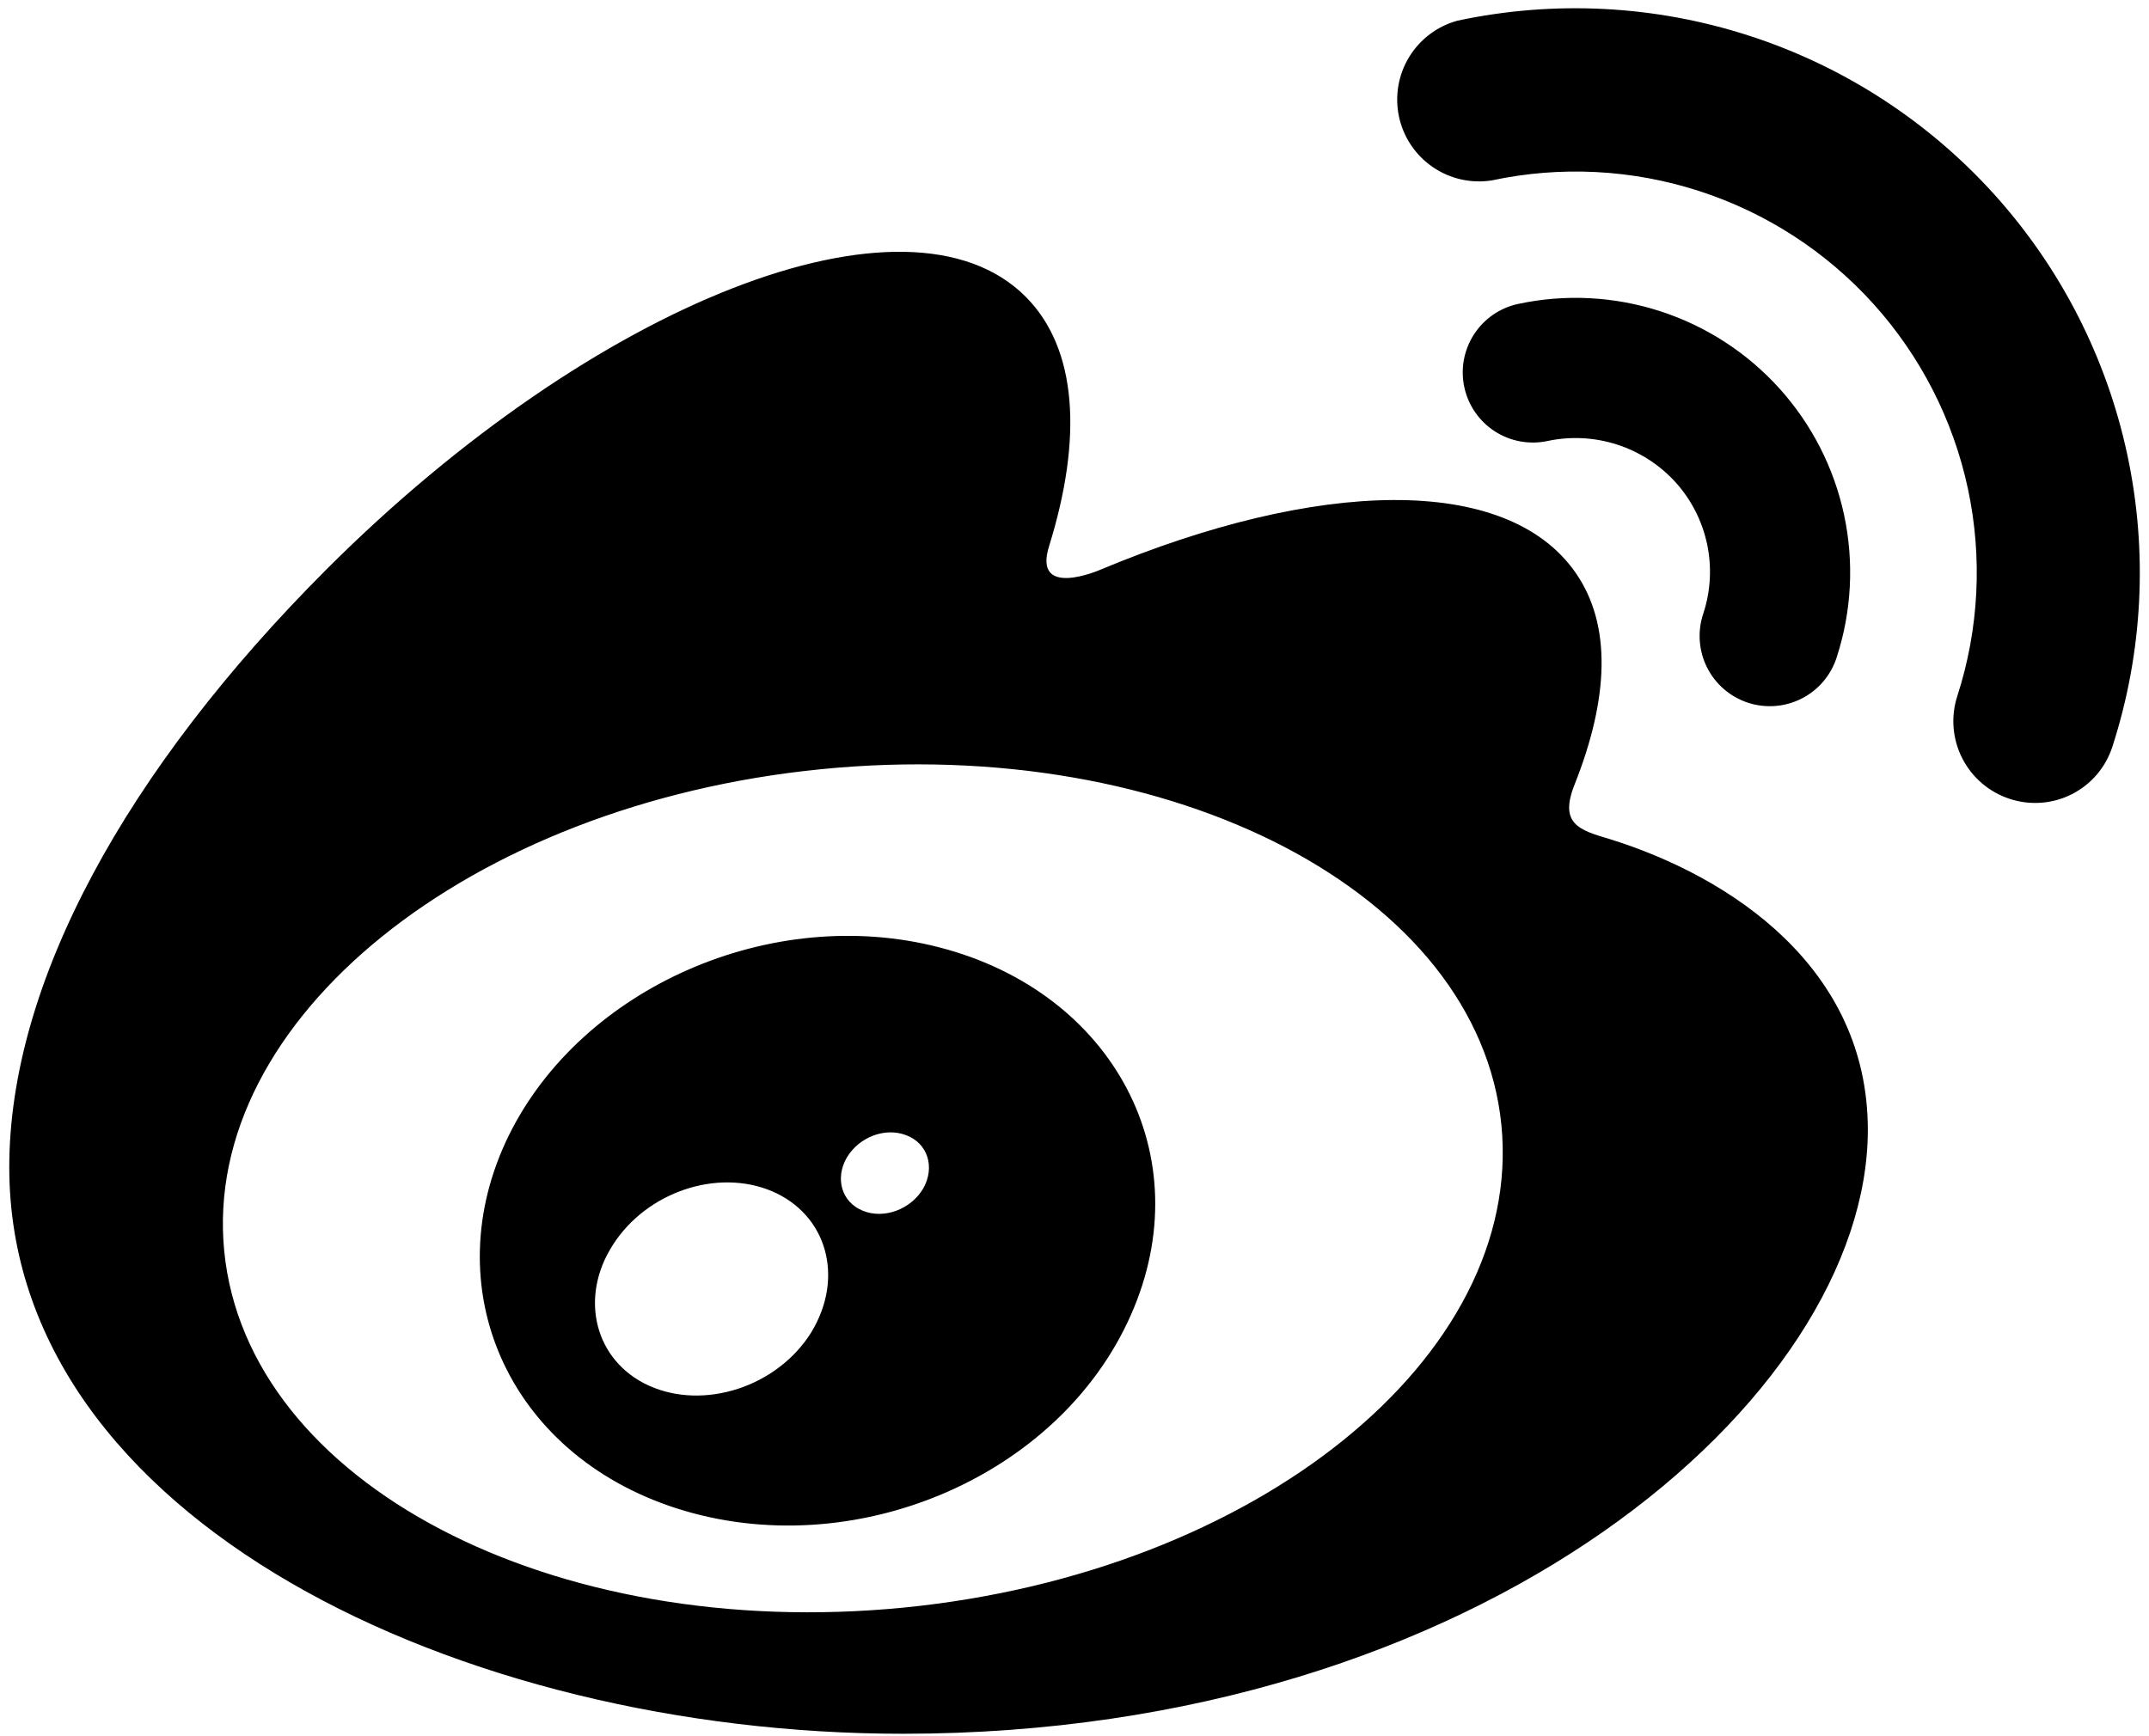 <svg viewBox="0 0 172 139" fill="none" xmlns="http://www.w3.org/2000/svg">
<path d="M128.811 67.164C138.6 70.202 149.496 77.518 149.496 90.445C149.496 111.859 118.651 138.797 72.275 138.797C36.896 138.797 0.742 121.647 0.742 93.444C0.742 78.704 10.073 61.654 26.139 45.572C47.63 24.105 72.67 14.317 82.086 23.748C86.248 27.91 86.643 35.094 83.978 43.681C82.598 47.998 88.046 45.619 88.046 45.619C105.406 38.349 120.565 37.915 126.091 45.828C129.036 50.036 128.749 55.95 126.028 62.801C124.766 65.955 126.393 66.451 128.811 67.164ZM72.376 128.692C100.593 125.885 121.983 108.604 120.169 90.073C118.333 71.543 93.959 58.778 65.742 61.576C37.532 64.366 16.118 81.649 17.948 100.171C19.784 118.724 44.158 131.473 72.376 128.692ZM40.733 90.879C46.576 79.045 61.751 72.356 75.189 75.844C89.085 79.432 96.168 92.537 90.503 105.294C84.737 118.329 68.168 125.274 54.117 120.74C40.539 116.353 34.796 102.961 40.733 90.879ZM51.939 110.929C56.341 112.92 62.208 111.029 64.928 106.666C67.609 102.263 66.191 97.234 61.774 95.358C57.41 93.522 51.768 95.421 49.064 99.644C46.32 103.884 47.599 108.959 51.939 110.929ZM69.035 96.916C70.733 97.63 72.918 96.823 73.902 95.126C74.856 93.421 74.243 91.514 72.523 90.879C70.849 90.228 68.756 91.018 67.772 92.677C66.819 94.335 67.354 96.227 69.035 96.916ZM147.008 52.609C146.785 53.317 146.422 53.974 145.943 54.542C145.464 55.109 144.877 55.575 144.216 55.915C143.555 56.254 142.835 56.458 142.094 56.517C141.354 56.576 140.608 56.487 139.903 56.256C139.197 56.025 138.544 55.656 137.981 55.171C137.42 54.686 136.958 54.095 136.626 53.431C136.293 52.766 136.097 52.043 136.046 51.302C135.994 50.561 136.091 49.818 136.328 49.114C136.919 47.32 137.022 45.402 136.63 43.555C136.239 41.708 135.364 39.997 134.097 38.597C132.825 37.203 131.212 36.165 129.416 35.587C127.62 35.009 125.704 34.912 123.859 35.304C123.138 35.458 122.394 35.468 121.67 35.335C120.945 35.202 120.254 34.927 119.635 34.527C118.386 33.718 117.51 32.446 117.198 30.991C116.886 29.535 117.165 28.016 117.975 26.767C118.784 25.518 120.055 24.641 121.511 24.33C125.286 23.523 129.205 23.725 132.877 24.914C136.549 26.104 139.842 28.239 142.427 31.106C145.011 33.972 146.795 37.469 147.6 41.243C148.404 45.018 148.2 48.938 147.008 52.609ZM116.659 1.653C124.41 0.001 132.46 0.417 140 2.859C147.54 5.3 154.306 9.682 159.618 15.564C164.933 21.456 168.604 28.642 170.264 36.401C171.924 44.161 171.512 52.22 169.072 59.77C168.811 60.586 168.39 61.343 167.834 61.995C167.28 62.648 166.6 63.184 165.836 63.574C165.073 63.962 164.24 64.197 163.385 64.262C162.531 64.328 161.672 64.223 160.857 63.955C159.21 63.419 157.842 62.252 157.055 60.709C156.267 59.166 156.124 57.373 156.657 55.725C158.391 50.363 158.684 44.639 157.507 39.129C156.329 33.618 153.72 28.514 149.946 24.33C146.17 20.146 141.361 17.03 135.999 15.294C130.638 13.558 124.914 13.264 119.403 14.441C117.748 14.703 116.055 14.322 114.673 13.374C113.291 12.427 112.325 10.985 111.973 9.347C111.621 7.708 111.911 5.997 112.783 4.566C113.655 3.135 115.042 2.092 116.659 1.653Z" fill="black"></path>
</svg>
